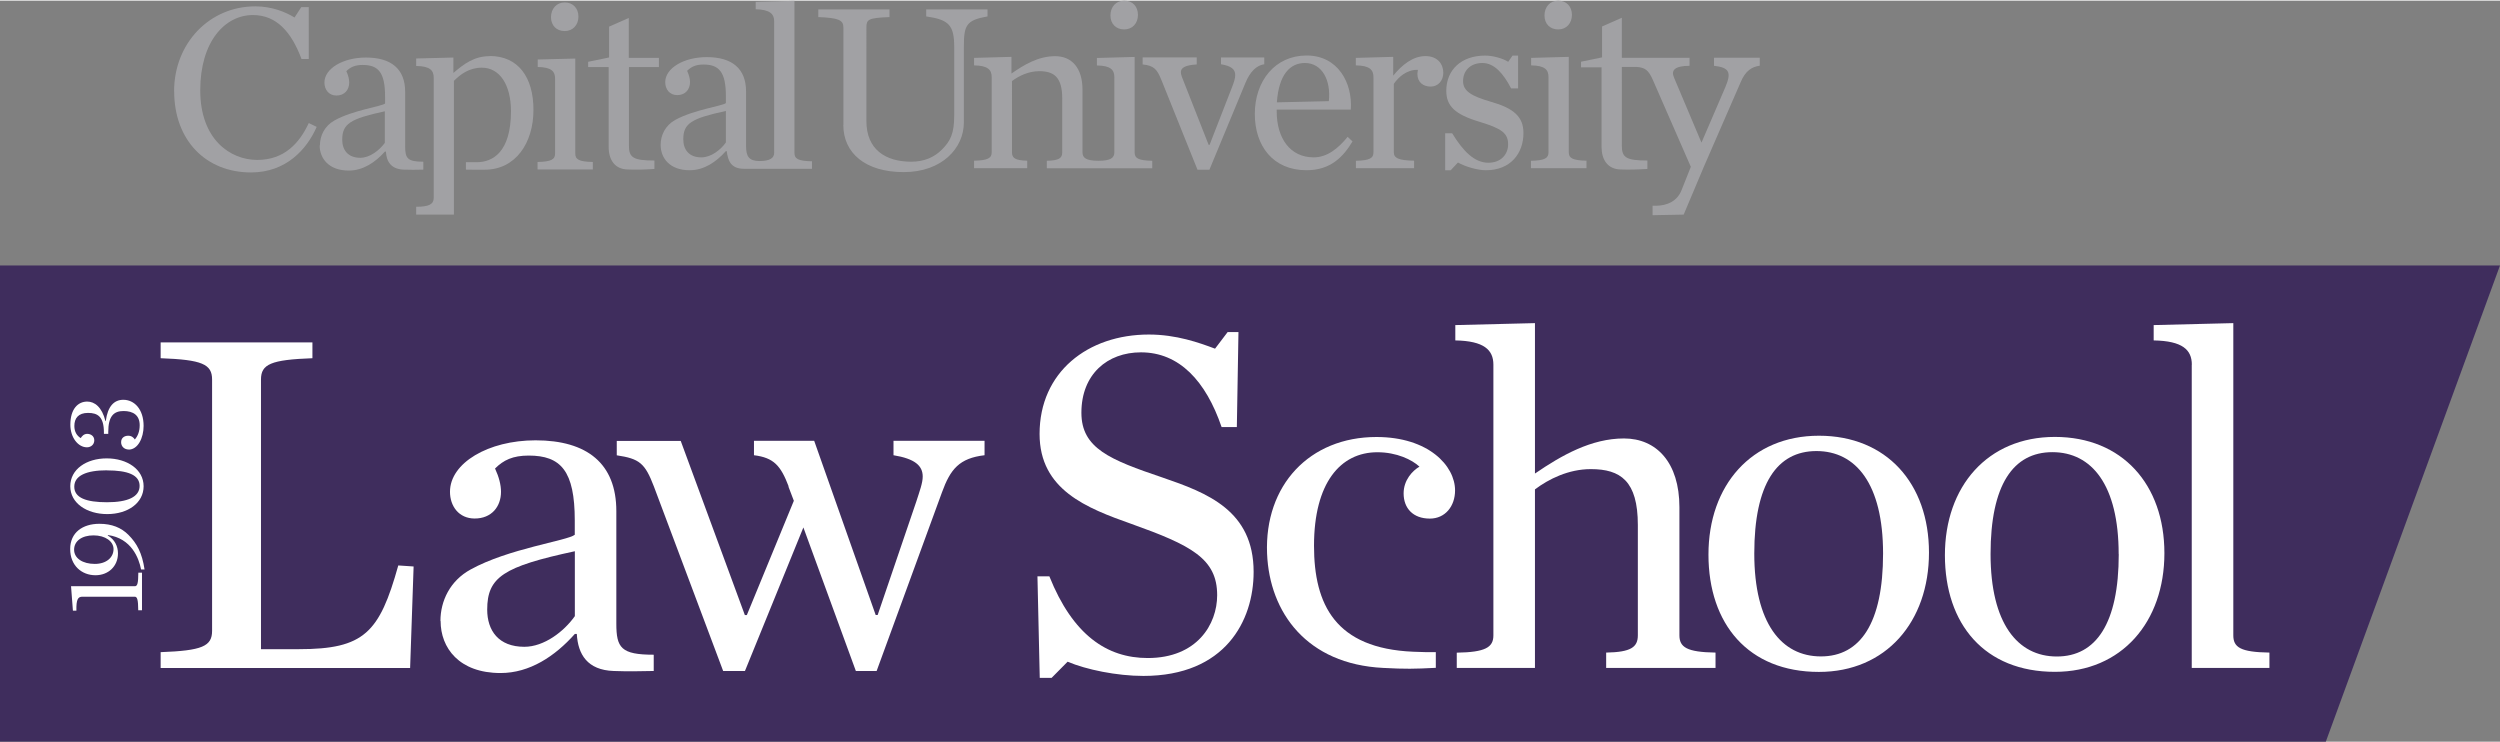 <?xml version="1.0" encoding="UTF-8"?><svg width="293" height="87" id="a" xmlns="http://www.w3.org/2000/svg" viewBox="0 0 293.51 87"><rect x="0" y="0" width="293.51" height="87" fill="#808080" stroke="none"/><polygon points="0 31.09 0 87 273.06 87 293.51 31.09 0 31.09" style="fill:#3f2d5d;"/><g><path d="M130.37,1.73c0-.99,.65-1.73,1.62-1.73s1.61,.68,1.61,1.67-.65,1.71-1.61,1.71-1.62-.65-1.62-1.64" style="fill:#a1a1a4;"/><path d="M63.11,18.94c1.63-.03,2.06-.31,2.06-.99V9.17c0-.85-.4-1.36-2.04-1.38v-.88l4.41-.11v11.15c0,.68,.4,.96,2.06,.99v.88h-6.49v-.88Zm1.58-17c0-.99,.65-1.73,1.61-1.73s1.61,.68,1.61,1.66-.65,1.7-1.61,1.7-1.61-.65-1.61-1.63" style="fill:#a1a1a4;"/><path d="M20.44,10.65C20.44,4.96,24.63,.67,29.97,.67c1.96,0,3.56,.67,4.61,1.31l.79-1.22h.88V6.85h-.85c-1.19-3.18-2.94-5.16-5.71-5.16-3.25,0-6.18,3.07-6.18,8.84s3.53,8.17,6.69,8.17,4.95-1.95,6.05-4.33l.93,.45c-1.15,2.63-3.59,5.35-7.71,5.35-5.31,0-9.02-3.79-9.02-9.52" style="fill:#a1a1a4;"/><path d="M37.56,17c0-1.14,.54-2.29,1.72-2.94,2.15-1.2,5.51-1.64,5.93-1.98v-.82c0-2.83-.79-3.71-2.63-3.71-.9,0-1.44,.25-1.92,.73,.23,.49,.34,.94,.34,1.34,0,.84-.54,1.52-1.5,1.52-.9,0-1.41-.7-1.41-1.52,0-1.65,2.17-2.94,4.88-2.94,2.94,0,4.6,1.32,4.6,4.04v6.41c0,1.38,.27,1.78,2.13,1.78v.93c-1.04,.02-1.37,.03-2.29,0-1.5-.05-2.04-.95-2.1-2.12h-.12c-1.13,1.27-2.57,2.23-4.24,2.23-2.37,0-3.42-1.45-3.42-2.96m7.65-.29v-3.71c-4.07,.88-5,1.47-5,3.34,0,1.18,.65,2.12,2.12,2.12,1.12,0,2.25-.88,2.88-1.75" style="fill:#a1a1a4;"/><path d="M93.27,17.85V.02l-4.55,.12v.87c1.64,.04,2.17,.54,2.17,1.39v15.46c0,.61-.48,.97-1.72,.97s-1.58-.54-1.58-1.76v-6.4c0-2.72-1.67-4.04-4.61-4.04-2.71,0-4.88,1.3-4.88,2.94,0,.82,.5,1.52,1.41,1.52,.96,0,1.5-.68,1.5-1.52,0-.4-.12-.85-.34-1.33,.48-.48,1.02-.74,1.92-.74,1.84,0,2.63,.89,2.63,3.71v.82c-.42,.34-3.78,.78-5.94,1.97-1.18,.65-1.72,1.81-1.72,2.93,0,1.53,1.04,2.98,3.41,2.98,1.67,0,3.11-.96,4.24-2.24h.11c.14,1.1,.47,2.07,2.03,2.07h7.98v-.88c-1.67-.03-2.06-.31-2.06-.99m-8.05-1.22c-.62,.88-1.75,1.75-2.88,1.75-1.47,0-2.12-.93-2.12-2.12,0-1.87,.93-2.45,5-3.33v3.7Z" style="fill:#a1a1a4;"/><path d="M57.47,6.52c-1.75,0-2.94,.85-4.24,1.97v-1.81l-4.37,.11v.88c1.64,.02,2.06,.53,2.06,1.38v14.1c0,.75-.54,1.05-2.06,1.05v.92h4.43V9.42c.73-.73,1.75-1.55,3.28-1.55,2.09,0,3.42,2,3.42,5.11,0,4.84-2.17,5.99-4.03,5.99h-1.26v.87c.8,.03,1.86,.01,2.2,.01,3.64,0,5.73-3.15,5.73-7.02s-1.81-6.33-5.14-6.33" style="fill:#a1a1a4;"/><path d="M77.36,7.8v-1.08h-3.54V2.03l-2.31,1.02v3.62l-2.46,.51v.62h2.41v9.38c0,1.51,.72,2.6,2.21,2.64,.92,.04,1.86,.03,3.16-.06v-.99c-2.47,0-2.99-.34-2.99-1.72v-2.8h0V7.8h3.54Z" style="fill:#a1a1a4;"/><path d="M99.02,14.6V3.15c0-.87-.57-1.13-2.95-1.22v-.9h8.36v.9c-2.52,.09-2.71,.29-2.71,1.22V14.15c0,3.31,2.23,4.76,5.26,4.76,1.53,0,2.72-.53,3.6-1.42,1.02-1.02,1.45-1.9,1.45-4.03V5.48c0-2.59-.6-3.24-3.29-3.63v-.82h7.2v.82c-2.53,.45-2.78,1.04-2.78,3.63V14.32c0,2.97-2.55,5.81-7.06,5.81s-7.09-2.24-7.09-5.53" style="fill:#a1a1a4;"/><path d="M136.33,9.27c-.48-1.22-.88-1.65-2.18-1.78v-.83h6.35v.83c-1.35,.08-1.86,.39-1.86,.9,0,.15,.02,.28,.11,.54l3.15,8h.11l2.64-6.78c.23-.59,.37-1.04,.37-1.41,0-.65-.42-1.07-1.67-1.27v-.8h5.08v.8c-.88,.12-1.65,.82-2.22,2.21l-4.22,10.17h-1.4l-4.25-10.57Z" style="fill:#a1a1a4;"/><path d="M147.32,13.3c0-3.88,2.39-6.86,6.08-6.86s5.41,3.23,5.19,6.35h-8.7v.22c0,3.12,1.56,5.39,4.34,5.39,1.58,0,2.86-1.03,3.99-2.41l.57,.54c-1.05,1.75-2.53,3.38-5.39,3.38-3.97,0-6.08-2.88-6.08-6.61m2.59-1.36l6.1-.14c.27-2.41-.77-4.48-2.81-4.48-1.73,0-3.06,1.33-3.29,4.62" style="fill:#a1a1a4;"/><path d="M159.18,18.8c1.65-.03,2.07-.32,2.07-.99V8.98c0-.84-.42-1.36-2.07-1.38v-.88l4.39-.12v2.21c1-1.24,2.3-2.3,3.78-2.3s2.1,.99,2.1,1.96c0,.91-.6,1.62-1.48,1.62s-1.56-.51-1.56-1.48c0-.14,.03-.31,.06-.48-1.27-.06-2.27,.82-2.83,1.64v8.03c0,.67,.51,.96,2.38,.99v.88h-6.83v-.88Z" style="fill:#a1a1a4;"/><path d="M169.67,15.57h.82c1.28,2.1,2.61,3.46,4.25,3.46,1.53,0,2.32-1.04,2.32-2.15,0-1.34-.79-1.88-3.37-2.66-2.87-.86-3.89-1.85-3.89-3.63,0-2.47,1.76-4.14,4.57-4.14,.91,0,2.07,.33,2.7,.73l.51-.73h.65v3.85h-.82c-.91-1.75-1.98-2.98-3.37-2.98s-2.27,.88-2.27,2.13c0,1.16,.96,1.75,3.23,2.41,2.7,.76,3.86,1.76,3.86,3.68,0,2.39-1.51,4.37-4.4,4.37-1.05,0-2.52-.46-3.29-.91l-.85,.91h-.65v-4.34Z" style="fill:#a1a1a4;"/><path d="M179.74,18.8c1.64-.03,2.06-.32,2.06-.99V8.98c0-.84-.38-1.36-2.04-1.38v-.88l4.42-.12v11.2c0,.67,.41,.96,2.08,.99v.88h-6.52v-.88Zm1.59-17.07c0-.99,.65-1.73,1.61-1.73s1.61,.68,1.61,1.67-.65,1.71-1.61,1.71-1.61-.65-1.61-1.64" style="fill:#a1a1a4;"/><path d="M133.21,17.81V6.61l-4.43,.12v.88c1.65,.02,2.05,.54,2.05,1.38v8.82c0,.65-.43,.99-1.87,.99s-1.87-.34-1.87-.99v-7.35c0-2.55-1.25-3.94-3.21-3.94s-3.63,.99-5.13,2.04v-1.96l-4.39,.12v.88c1.64,.02,2.07,.54,2.07,1.38v8.82c0,.68-.43,.96-2.07,.99v.88h6.24v-.88c-1.42-.03-1.79-.31-1.79-.99V9.44c.79-.59,1.93-1.16,3.2-1.16,1.71,0,2.7,.68,2.7,3.2v6.33c0,.68-.37,.96-1.81,.99v.88h12.38v-.88c-1.67-.03-2.07-.31-2.07-.99" style="fill:#a1a1a4;"/><path d="M201.23,6.71v.94c1.84,.2,2.05,.8,1.34,2.49l-2.81,6.53-3.22-7.63c-.37-.85,.03-1.38,1.82-1.39v-.94h-7.95V2.01l-2.32,1.02v3.63l-2.47,.51v.66h2.41v9.35c0,1.5,.72,2.6,2.22,2.64,.92,.03,1.86,.02,3.16-.06v-.99c-2.47,0-3-.34-3-1.73V7.78h1.72c.97,.07,1.4,.34,1.91,1.5l4.47,10.23-1.07,2.69c-.5,1.34-1.7,1.86-2.98,1.88h-.44v1.11l3.65-.07,2.34-5.55,4.33-9.95c.59-1.44,1.38-1.86,2.26-1.98v-.94h-5.35Z" style="fill:#a1a1a4;"/><path d="M51.71,72.82c0-2.32,1.11-4.71,3.55-6.04,4.43-2.45,11.34-3.37,12.22-4.07v-1.68c0-5.82-1.63-7.62-5.41-7.62-1.86,0-2.96,.53-3.95,1.52,.46,.99,.7,1.92,.7,2.73,0,1.75-1.11,3.14-3.09,3.14-1.86,0-2.9-1.45-2.9-3.14,0-3.37,4.48-6.04,10.05-6.04,6.05,0,9.48,2.73,9.48,8.31v13.2c0,2.85,.55,3.66,4.39,3.66v1.91c-2.15,.04-2.81,.06-4.71,0-3.08-.11-4.19-1.95-4.32-4.35h-.23c-2.33,2.62-5.3,4.59-8.72,4.59-4.88,0-7.04-2.96-7.04-6.1m15.76-.58v-7.62c-8.37,1.8-10.29,3.02-10.29,6.86,0,2.45,1.33,4.36,4.36,4.36,2.33,0,4.66-1.8,5.93-3.6" style="fill:#fff;"/><path d="M18.86,76.49c4.88-.18,6.04-.69,6.04-2.5v-29.51c0-1.8-1.17-2.32-6.04-2.5v-1.86h17.82v1.86c-4.88,.18-6.04,.7-6.04,2.5v31.66h4.44c7.67,0,9.47-1.92,11.68-9.83l1.8,.12-.41,11.92H18.86v-1.86Z" style="fill:#fff;"/><path d="M121.8,67.59h1.4c2.76,6.89,6.76,9.59,11.55,9.59,5.78,0,8.15-3.95,8.15-7.38,0-4.3-3.06-5.86-10.05-8.36-5.26-1.86-10.8-4-10.8-10.57,0-7.26,5.66-11.67,12.83-11.67,3.23,0,5.91,.96,7.77,1.66l1.48-1.95h1.27l-.19,11.15h-1.79c-1.85-5.4-4.96-8.77-9.47-8.77-3.93,0-6.99,2.56-6.99,7.09,0,4.18,3.35,5.52,9.53,7.61,5.25,1.8,10.69,3.87,10.69,11.08,0,5.75-3.35,12.21-12.94,12.21-3.12,0-6.71-.74-8.9-1.67l-1.88,1.9h-1.39l-.27-11.91Z" style="fill:#fff;"/><path d="M171.03,76.55c3.37-.05,4.3-.63,4.3-2.03v-31.78c0-1.74-1.1-2.79-4.47-2.85v-1.8l9.35-.23v17.66c3.14-2.15,6.62-4.12,10.45-4.12s6.51,2.84,6.51,8.07v15.04c0,1.4,.87,1.98,4.24,2.03v1.8h-12.84v-1.8c2.9-.05,3.72-.63,3.72-2.03v-12.95c0-5.17-2.03-6.56-5.52-6.56-2.61,0-4.94,1.16-6.56,2.38v20.96h-9.18v-1.8Z" style="fill:#fff;"/><path d="M200.58,65.03c0-8.12,5.04-13.95,12.97-13.95s12.92,5.6,12.92,13.72-5.04,14.01-12.92,14.01c-8.28,0-12.97-5.61-12.97-13.78m20.5-.12c0-8.17-3.19-12.03-7.82-12.03s-7.3,3.85-7.3,12.03,3.19,12.08,7.82,12.08,7.3-3.91,7.3-12.08" style="fill:#fff;"/><path d="M228.34,65.1c0-8.07,5.01-13.88,12.91-13.88s12.86,5.58,12.86,13.65-5.01,13.93-12.86,13.93c-8.24,0-12.91-5.58-12.91-13.71m20.4-.11c0-8.13-3.17-11.97-7.78-11.97s-7.26,3.84-7.26,11.97,3.17,12.02,7.78,12.02,7.27-3.89,7.27-12.02" style="fill:#fff;"/><path d="M148.76,64.94c-.33-8.06,5-13.71,12.84-13.71,6.1,0,9.23,3.37,9.23,6.27,0,1.86-1.16,3.31-2.96,3.31-1.98,0-3.08-1.22-3.08-2.96,0-1.57,1.05-2.67,1.86-3.14-.87-.81-2.67-1.69-4.94-1.69-4.35,0-7.44,3.61-7.44,10.98,0,6.91,2.51,12.05,11.64,12.44,1.29,.06,1.74,.05,2.66,.05v1.84c-2.53,.13-3.55,.15-6.18,.01-8.95-.44-13.35-6.49-13.63-13.42" style="fill:#fff;"/><path d="M257.33,42.74c0-1.75-1.1-2.79-4.48-2.85v-1.8l9.35-.23v36.65c0,1.4,.81,1.98,4.24,2.03v1.8h-9.12V42.74Z" style="fill:#fff;"/><path d="M92.59,57.03c-.93-2.44-1.74-3.37-4.07-3.66v-1.69h7.07l7.22,20.45h.23l4.53-13.3c.41-1.28,.76-2.2,.76-2.96,0-1.28-.93-2.09-3.43-2.5v-1.69h10.69v1.69c-2.96,.35-4.01,1.63-5,4.36l-7.67,20.97h-2.44l-6.16-16.85-6.86,16.85h-2.56l-8.13-21.66c-1.05-2.74-1.69-3.26-4.36-3.66v-1.69h7.51l7.53,20.45h.23l5.52-13.42-.64-1.68Z" style="fill:#fff;"/><path d="M16.23,71.57c-.01-1.21-.11-1.59-.41-1.59h-6.14c-.52,0-.74,.29-.71,1.64h-.41l-.22-2.87h7.49c.31,0,.4-.37,.41-1.59h.43v4.41h-.43Z" style="fill:#fff;"/><path d="M16.56,66.77c-.25-1.3-1.12-3.65-3.9-4.03v.06c.81,.46,1.19,1.27,1.19,2.09,0,1.53-1.14,2.57-2.64,2.57-1.61,0-2.97-1.13-2.97-3.08s1.48-2.96,3.43-2.96c1.46,0,2.56,.45,3.4,1.29,1.01,1.01,1.61,2.14,1.9,4.07h-.42Zm-5.58-3.99c-1.38,0-2.28,.67-2.28,1.68s1,1.67,2.43,1.67c1.35,0,2.2-.75,2.2-1.74,0-.9-.96-1.61-2.35-1.61" style="fill:#fff;"/><path d="M12.59,60.28c-2.4,0-4.34-1.28-4.34-3.27s1.89-3.27,4.28-3.27,4.33,1.29,4.33,3.27-1.87,3.27-4.27,3.27m-.03-5.14c-2.44,0-3.84,.63-3.84,1.93s1.4,1.82,3.84,1.82,3.83-.63,3.83-1.92-1.39-1.82-3.83-1.82" style="fill:#fff;"/><path d="M15.11,52.7c-.48,0-.89-.33-.89-.86s.41-.76,.83-.76,.65,.24,.78,.44c.35-.4,.57-.95,.57-1.67,0-1.18-.76-1.67-1.9-1.67s-1.79,.6-1.79,2.46v.22h-.51v-.15c0-1.86-.72-2.31-1.86-2.31s-1.61,.62-1.61,1.54c0,.67,.29,1.14,.75,1.42,.12-.2,.35-.5,.76-.5s.83,.25,.83,.76-.41,.82-.86,.82c-1.04,0-1.95-1.15-1.95-2.65,0-1.86,.9-2.72,1.98-2.72,.86,0,1.73,.63,2.14,2.29h.04c.22-1.74,.98-2.5,2.06-2.5,1.28,0,2.38,1.09,2.38,3.07,0,1.41-.67,2.78-1.76,2.78" style="fill:#fff;"/></g></svg>